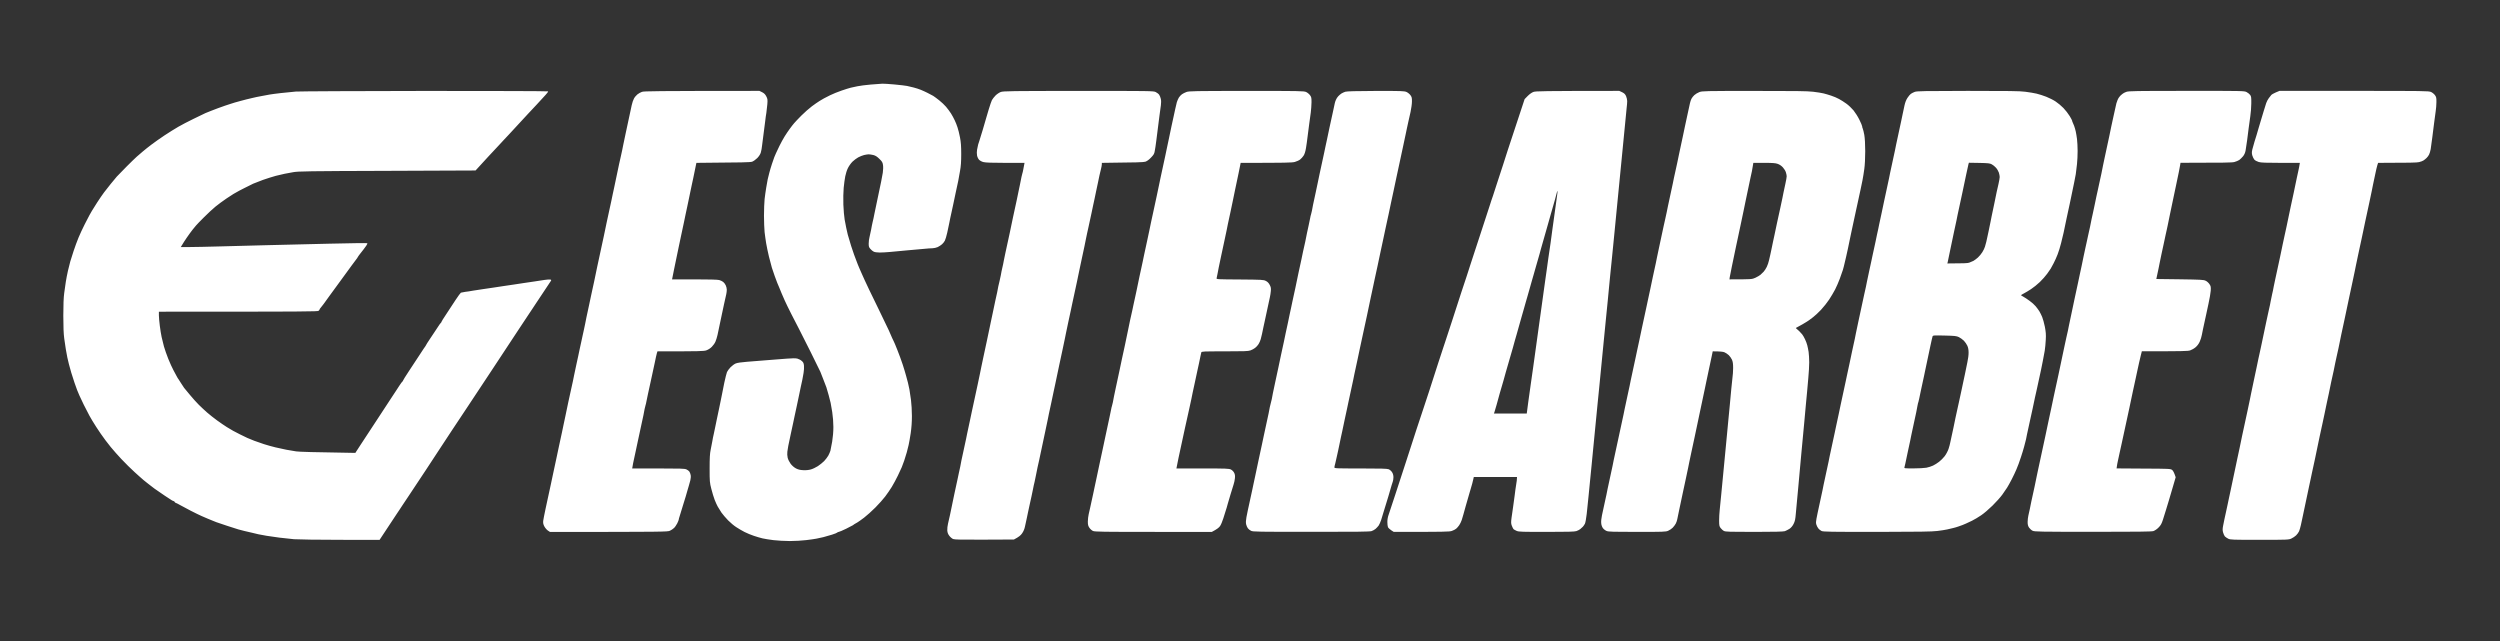 <svg width="191" height="49" viewBox="0 0 191 49" fill="none" xmlns="http://www.w3.org/2000/svg">
<rect x="0" y="0" width="191" height="49" fill="#333333" stroke="none"/>
<path fill-rule="evenodd" clip-rule="evenodd" d="M67.415 6.394C67.517 6.389 67.935 6.417 68.345 6.454C68.754 6.492 69.182 6.543 69.298 6.566C69.414 6.59 69.642 6.641 69.81 6.687C69.977 6.729 70.219 6.809 70.344 6.86C70.475 6.911 70.703 7.018 70.856 7.093C71.01 7.167 71.21 7.275 71.298 7.326C71.386 7.382 71.596 7.536 71.763 7.671C71.93 7.801 72.163 8.025 72.279 8.16C72.396 8.3 72.568 8.528 72.656 8.668C72.744 8.808 72.87 9.041 72.935 9.181C73.005 9.32 73.103 9.567 73.154 9.731C73.21 9.889 73.293 10.234 73.344 10.499C73.414 10.858 73.437 11.166 73.437 11.767C73.437 12.345 73.414 12.699 73.344 13.072C73.298 13.356 73.233 13.692 73.21 13.818C73.182 13.948 73.098 14.354 73.014 14.726C72.935 15.099 72.851 15.495 72.828 15.612C72.809 15.728 72.754 15.966 72.712 16.148C72.67 16.329 72.619 16.558 72.6 16.66C72.577 16.763 72.54 16.954 72.516 17.08C72.489 17.21 72.424 17.522 72.368 17.779C72.312 18.035 72.228 18.31 72.186 18.389C72.144 18.468 72.051 18.594 71.972 18.66C71.893 18.729 71.745 18.827 71.638 18.878C71.526 18.925 71.349 18.967 71.242 18.967C71.13 18.967 70.833 18.986 70.577 19.014C70.321 19.037 69.735 19.093 69.275 19.13C68.814 19.172 68.233 19.223 67.982 19.251C67.735 19.275 67.382 19.293 67.205 19.293C67.024 19.293 66.824 19.265 66.754 19.228C66.68 19.195 66.568 19.102 66.498 19.018C66.387 18.897 66.368 18.832 66.368 18.608C66.368 18.459 66.396 18.235 66.433 18.105C66.466 17.979 66.522 17.727 66.554 17.546C66.582 17.364 66.638 17.103 66.67 16.963C66.708 16.823 66.768 16.539 66.805 16.334C66.847 16.129 66.945 15.658 67.024 15.286C67.103 14.913 67.187 14.517 67.21 14.4C67.233 14.284 67.284 14.046 67.322 13.864C67.363 13.682 67.419 13.38 67.447 13.188C67.475 12.983 67.484 12.741 67.461 12.606C67.433 12.41 67.391 12.336 67.187 12.14C67.019 11.972 66.889 11.888 66.731 11.846C66.605 11.818 66.447 11.79 66.368 11.79C66.289 11.79 66.131 11.818 66.01 11.846C65.884 11.879 65.689 11.958 65.568 12.023C65.447 12.089 65.252 12.233 65.131 12.35C65.015 12.466 64.856 12.685 64.782 12.839C64.703 12.993 64.615 13.277 64.578 13.468C64.54 13.659 64.484 14.06 64.457 14.354C64.429 14.661 64.419 15.206 64.433 15.635C64.447 16.045 64.494 16.558 64.531 16.777C64.573 16.996 64.624 17.28 64.652 17.406C64.675 17.536 64.731 17.765 64.768 17.919C64.81 18.072 64.926 18.459 65.024 18.781C65.126 19.102 65.229 19.405 65.252 19.456C65.27 19.508 65.35 19.708 65.419 19.899C65.489 20.09 65.596 20.365 65.661 20.505C65.726 20.645 65.815 20.845 65.856 20.948C65.903 21.05 65.996 21.26 66.066 21.414C66.135 21.567 66.289 21.894 66.405 22.136C66.522 22.378 66.861 23.082 67.163 23.697C67.461 24.312 67.796 25.002 67.903 25.235C68.01 25.468 68.131 25.738 68.168 25.841C68.21 25.943 68.261 26.051 68.28 26.074C68.298 26.097 68.424 26.395 68.554 26.726C68.689 27.057 68.875 27.575 68.972 27.868C69.066 28.162 69.182 28.539 69.224 28.707C69.27 28.875 69.331 29.117 69.368 29.243C69.4 29.373 69.452 29.602 69.48 29.755C69.507 29.909 69.558 30.273 69.6 30.562C69.638 30.846 69.67 31.401 69.67 31.783C69.67 32.249 69.638 32.687 69.577 33.101C69.526 33.437 69.456 33.842 69.419 33.996C69.386 34.15 69.321 34.402 69.279 34.555C69.238 34.709 69.149 34.993 69.084 35.185C69.014 35.376 68.931 35.609 68.894 35.697C68.856 35.786 68.721 36.075 68.596 36.34C68.47 36.601 68.261 36.988 68.131 37.202C68.001 37.412 67.773 37.743 67.628 37.934C67.484 38.125 67.149 38.503 66.88 38.773C66.61 39.043 66.224 39.393 66.019 39.547C65.815 39.705 65.587 39.863 65.508 39.91C65.429 39.952 65.326 40.013 65.275 40.045C65.224 40.073 65.173 40.11 65.159 40.129C65.145 40.143 64.917 40.26 64.647 40.395C64.377 40.525 64.122 40.637 64.08 40.637C64.033 40.637 63.987 40.66 63.973 40.684C63.959 40.707 63.778 40.782 63.568 40.847C63.354 40.912 63.057 40.996 62.903 41.038C62.75 41.075 62.508 41.131 62.368 41.154C62.229 41.182 61.871 41.233 61.578 41.266C61.285 41.303 60.727 41.336 60.345 41.336C59.964 41.336 59.396 41.303 59.089 41.266C58.782 41.229 58.406 41.168 58.252 41.131C58.099 41.094 57.806 41.01 57.601 40.94C57.397 40.875 57.071 40.739 56.88 40.642C56.69 40.544 56.401 40.376 56.243 40.269C56.08 40.166 55.801 39.933 55.624 39.752C55.448 39.57 55.22 39.304 55.118 39.16C55.02 39.011 54.89 38.806 54.834 38.703C54.778 38.6 54.671 38.372 54.601 38.19C54.532 38.009 54.415 37.631 54.346 37.352C54.22 36.867 54.215 36.783 54.215 35.79C54.215 34.998 54.234 34.653 54.294 34.369C54.336 34.164 54.392 33.87 54.42 33.717C54.443 33.563 54.494 33.311 54.532 33.157C54.564 33.004 54.611 32.775 54.639 32.645C54.662 32.519 54.718 32.253 54.759 32.062C54.801 31.871 54.88 31.503 54.931 31.247C54.987 30.99 55.048 30.697 55.066 30.594C55.09 30.492 55.127 30.291 55.155 30.152C55.178 30.012 55.262 29.602 55.336 29.243C55.415 28.884 55.504 28.516 55.541 28.427C55.578 28.339 55.704 28.171 55.815 28.055C55.927 27.943 56.104 27.812 56.206 27.77C56.322 27.719 56.643 27.672 57.066 27.64C57.438 27.607 58.127 27.556 58.601 27.518C59.075 27.481 59.745 27.43 60.089 27.402C60.541 27.365 60.773 27.365 60.917 27.397C61.024 27.425 61.178 27.505 61.257 27.579C61.373 27.677 61.406 27.752 61.424 27.938C61.438 28.068 61.424 28.315 61.392 28.497C61.364 28.679 61.322 28.907 61.299 29.01C61.28 29.112 61.224 29.355 61.182 29.546C61.141 29.737 61.089 29.988 61.066 30.105C61.047 30.221 60.959 30.618 60.88 30.99C60.796 31.363 60.717 31.75 60.694 31.852C60.675 31.955 60.633 32.146 60.606 32.272C60.578 32.402 60.494 32.808 60.41 33.181C60.331 33.553 60.248 33.95 60.224 34.066C60.201 34.183 60.168 34.383 60.154 34.509C60.136 34.644 60.145 34.84 60.178 34.975C60.21 35.105 60.313 35.31 60.406 35.436C60.513 35.576 60.671 35.711 60.81 35.786C60.978 35.874 61.131 35.911 61.368 35.921C61.573 35.935 61.787 35.911 61.95 35.865C62.089 35.828 62.331 35.711 62.485 35.613C62.638 35.515 62.852 35.338 62.964 35.227C63.071 35.115 63.215 34.928 63.28 34.812C63.345 34.695 63.415 34.528 63.443 34.439C63.466 34.35 63.526 34.033 63.578 33.74C63.633 33.409 63.67 32.98 63.67 32.621C63.67 32.277 63.633 31.811 63.582 31.48C63.531 31.172 63.48 30.855 63.461 30.781C63.447 30.706 63.377 30.441 63.312 30.198C63.247 29.956 63.168 29.681 63.136 29.592C63.103 29.504 62.996 29.229 62.903 28.986C62.815 28.744 62.712 28.479 62.675 28.404C62.643 28.329 62.308 27.644 61.931 26.889C61.554 26.134 61.154 25.338 61.038 25.119C60.922 24.899 60.661 24.396 60.461 24C60.261 23.604 60.029 23.133 59.95 22.951C59.866 22.77 59.764 22.532 59.717 22.416C59.671 22.299 59.592 22.113 59.545 21.996C59.494 21.88 59.42 21.703 59.378 21.6C59.341 21.498 59.252 21.269 59.187 21.087C59.122 20.906 59.029 20.626 58.973 20.458C58.922 20.291 58.82 19.904 58.745 19.596C58.671 19.289 58.578 18.837 58.536 18.594C58.494 18.352 58.443 17.96 58.415 17.732C58.392 17.504 58.368 16.935 58.368 16.474C58.368 16.012 58.392 15.444 58.415 15.216C58.443 14.987 58.494 14.596 58.536 14.354C58.578 14.111 58.629 13.818 58.652 13.701C58.68 13.585 58.731 13.366 58.773 13.212C58.81 13.058 58.903 12.755 58.973 12.536C59.048 12.317 59.131 12.075 59.159 12C59.192 11.925 59.252 11.786 59.289 11.697C59.327 11.609 59.447 11.357 59.554 11.138C59.661 10.919 59.838 10.597 59.95 10.416C60.062 10.239 60.238 9.973 60.345 9.833C60.447 9.693 60.592 9.502 60.671 9.414C60.745 9.325 60.996 9.06 61.229 8.826C61.457 8.598 61.815 8.281 62.02 8.127C62.224 7.974 62.494 7.787 62.624 7.708C62.75 7.633 62.898 7.55 62.95 7.517C63.001 7.489 63.21 7.382 63.415 7.279C63.619 7.177 64.019 7.014 64.298 6.92C64.578 6.823 64.894 6.725 64.996 6.701C65.098 6.678 65.331 6.627 65.508 6.59C65.684 6.552 66.15 6.492 66.531 6.459C66.917 6.426 67.312 6.394 67.415 6.394ZM32.496 6.948C37.644 6.948 41.867 6.958 41.877 6.981C41.891 7 41.802 7.121 41.686 7.247C41.565 7.377 41.249 7.722 40.979 8.016C40.709 8.309 40.421 8.617 40.346 8.691C40.267 8.771 39.979 9.083 39.7 9.39C39.416 9.698 39.053 10.094 38.886 10.271C38.719 10.448 38.547 10.63 38.509 10.672C38.472 10.714 38.314 10.882 38.16 11.049C38.007 11.213 37.607 11.641 37.272 12C36.937 12.359 36.589 12.736 36.333 13.025L29.57 13.053C23.533 13.072 22.766 13.086 22.394 13.156C22.161 13.198 21.868 13.254 21.743 13.277C21.613 13.3 21.31 13.375 21.069 13.435C20.827 13.501 20.385 13.64 20.092 13.743C19.799 13.85 19.464 13.981 19.348 14.032C19.231 14.088 18.929 14.237 18.673 14.367C18.418 14.493 18.129 14.647 18.032 14.708C17.938 14.768 17.85 14.819 17.836 14.819C17.822 14.819 17.59 14.973 17.311 15.16C17.036 15.346 16.655 15.626 16.464 15.784C16.273 15.938 15.873 16.311 15.58 16.604C15.287 16.898 15.013 17.178 14.976 17.229C14.939 17.275 14.822 17.42 14.715 17.546C14.613 17.676 14.413 17.947 14.274 18.151C14.134 18.357 13.971 18.604 13.813 18.874H14.497C14.878 18.874 15.897 18.851 16.766 18.827C17.636 18.799 19.227 18.757 20.301 18.734C21.375 18.711 23.552 18.66 25.138 18.618C26.724 18.58 28.035 18.562 28.059 18.58C28.077 18.604 28.045 18.683 27.989 18.762C27.928 18.841 27.84 18.967 27.789 19.037C27.738 19.107 27.626 19.251 27.538 19.358C27.454 19.461 27.361 19.591 27.333 19.643C27.31 19.694 27.273 19.745 27.259 19.759C27.24 19.773 27.064 20.016 26.859 20.295C26.659 20.579 26.259 21.125 25.975 21.507C25.692 21.894 25.324 22.392 25.161 22.621C24.994 22.849 24.799 23.119 24.724 23.227C24.65 23.329 24.547 23.459 24.501 23.511C24.454 23.562 24.417 23.618 24.417 23.641C24.417 23.66 24.385 23.706 24.343 23.744C24.278 23.804 23.533 23.814 12.139 23.814V24.084C12.139 24.228 12.171 24.592 12.209 24.886C12.246 25.179 12.306 25.566 12.348 25.748C12.385 25.929 12.464 26.251 12.525 26.47C12.585 26.689 12.739 27.118 12.86 27.425C12.985 27.733 13.157 28.11 13.241 28.264C13.325 28.418 13.432 28.618 13.478 28.707C13.52 28.795 13.567 28.879 13.581 28.893C13.595 28.907 13.697 29.056 13.804 29.233C13.911 29.406 14.027 29.583 14.064 29.63C14.101 29.672 14.302 29.919 14.515 30.175C14.729 30.431 15.027 30.767 15.185 30.921C15.339 31.074 15.622 31.34 15.813 31.508C16.004 31.675 16.357 31.955 16.59 32.123C16.827 32.295 17.162 32.524 17.334 32.631C17.511 32.733 17.724 32.864 17.813 32.915C17.901 32.966 18.134 33.087 18.325 33.181C18.515 33.279 18.771 33.4 18.892 33.456C19.017 33.507 19.255 33.609 19.427 33.675C19.604 33.74 19.929 33.856 20.162 33.931C20.39 34.005 20.789 34.117 21.045 34.178C21.301 34.239 21.678 34.322 21.882 34.36C22.087 34.402 22.422 34.458 22.627 34.486C22.831 34.518 23.933 34.555 27.147 34.602L27.556 33.973C27.78 33.628 28.31 32.822 28.733 32.179C29.152 31.54 29.663 30.762 29.863 30.454C30.063 30.147 30.249 29.863 30.277 29.825C30.3 29.788 30.412 29.62 30.519 29.453C30.631 29.285 30.733 29.145 30.752 29.14C30.775 29.131 30.789 29.103 30.789 29.08C30.789 29.056 30.994 28.726 31.245 28.348C31.496 27.966 31.872 27.397 32.082 27.076C32.291 26.754 32.482 26.465 32.51 26.437C32.533 26.405 32.556 26.367 32.556 26.354C32.556 26.34 32.691 26.125 32.858 25.878C33.021 25.627 33.175 25.398 33.193 25.375C33.217 25.352 33.324 25.184 33.44 25.002C33.556 24.82 33.663 24.671 33.682 24.666C33.705 24.657 33.719 24.629 33.719 24.606C33.719 24.583 33.882 24.312 34.086 24.014C34.286 23.711 34.607 23.222 34.798 22.928C34.993 22.635 35.179 22.378 35.212 22.36C35.249 22.346 35.393 22.318 35.533 22.299C35.672 22.285 35.947 22.243 36.137 22.206C36.328 22.173 36.672 22.122 36.905 22.089C37.137 22.061 37.491 22.006 37.695 21.973C37.9 21.936 38.244 21.884 38.463 21.856C38.681 21.828 39.035 21.777 39.253 21.74C39.472 21.703 39.816 21.651 40.021 21.623C40.225 21.595 40.579 21.54 40.812 21.507C41.044 21.47 41.398 21.414 41.602 21.386C41.807 21.353 42.011 21.344 42.053 21.358C42.132 21.39 42.132 21.4 42.049 21.521C42.002 21.591 41.746 21.973 41.486 22.369C41.221 22.765 40.97 23.143 40.928 23.208C40.886 23.273 40.765 23.45 40.667 23.604C40.57 23.758 40.472 23.902 40.449 23.93C40.43 23.953 40.044 24.541 39.584 25.235C39.128 25.929 38.239 27.281 37.602 28.241C36.97 29.201 36.374 30.1 36.282 30.235C36.188 30.366 36.063 30.562 35.998 30.664C35.933 30.767 35.807 30.962 35.714 31.093C35.621 31.228 35.086 32.034 34.528 32.878C33.97 33.721 33.5 34.439 33.486 34.462C33.472 34.49 33.044 35.138 32.538 35.907C32.031 36.676 31.445 37.557 31.24 37.864C31.035 38.172 30.831 38.475 30.789 38.54C30.747 38.605 30.626 38.782 30.528 38.936C30.431 39.09 30.333 39.234 30.31 39.262C30.291 39.285 29.989 39.747 28.998 41.248L25.998 41.243C24.347 41.243 22.757 41.219 22.464 41.196C22.171 41.168 21.668 41.112 21.348 41.075C21.027 41.033 20.589 40.972 20.371 40.935C20.152 40.898 19.869 40.842 19.743 40.819C19.613 40.791 19.394 40.739 19.255 40.702C19.115 40.67 18.85 40.604 18.673 40.567C18.492 40.525 18.283 40.469 18.208 40.446C18.129 40.423 17.743 40.301 17.348 40.171C16.953 40.041 16.585 39.919 16.534 39.896C16.483 39.873 16.348 39.817 16.232 39.775C16.115 39.728 15.939 39.654 15.836 39.612C15.734 39.565 15.534 39.481 15.394 39.421C15.255 39.36 14.887 39.183 14.581 39.025C14.274 38.866 13.906 38.67 13.767 38.591C13.627 38.507 13.474 38.433 13.427 38.419C13.385 38.409 13.348 38.377 13.348 38.353C13.348 38.33 13.311 38.298 13.264 38.284C13.222 38.274 13.143 38.237 13.097 38.204C13.046 38.172 12.818 38.018 12.585 37.869C12.353 37.715 12.004 37.477 11.813 37.338C11.623 37.193 11.455 37.067 11.441 37.053C11.427 37.039 11.334 36.965 11.232 36.89C11.13 36.816 11.013 36.718 10.971 36.681C10.93 36.639 10.781 36.513 10.646 36.396C10.506 36.28 10.125 35.925 9.795 35.604C9.469 35.282 9.041 34.835 8.846 34.602C8.651 34.369 8.479 34.173 8.465 34.159C8.451 34.145 8.269 33.917 8.065 33.647C7.86 33.376 7.539 32.915 7.353 32.621C7.162 32.328 6.93 31.941 6.832 31.759C6.734 31.578 6.539 31.2 6.4 30.921C6.265 30.641 6.111 30.324 6.069 30.221C6.023 30.119 5.944 29.933 5.893 29.802C5.846 29.676 5.753 29.425 5.693 29.243C5.628 29.061 5.521 28.716 5.446 28.474C5.372 28.232 5.293 27.938 5.265 27.822C5.237 27.705 5.181 27.477 5.144 27.309C5.107 27.141 5.056 26.861 5.028 26.68C5 26.498 4.949 26.13 4.907 25.855C4.86 25.505 4.837 24.974 4.837 24.117C4.837 23.273 4.86 22.723 4.907 22.383C4.944 22.103 5 21.721 5.028 21.53C5.056 21.339 5.13 20.962 5.19 20.691C5.251 20.421 5.335 20.099 5.372 19.969C5.409 19.843 5.521 19.484 5.623 19.177C5.725 18.869 5.893 18.408 6 18.151C6.107 17.895 6.316 17.443 6.465 17.15C6.609 16.856 6.776 16.539 6.827 16.451C6.879 16.362 6.967 16.208 7.018 16.115C7.074 16.017 7.255 15.724 7.427 15.463C7.6 15.197 7.832 14.857 7.948 14.703C8.065 14.549 8.293 14.256 8.46 14.051C8.627 13.845 8.837 13.594 8.925 13.491C9.018 13.389 9.353 13.044 9.674 12.722C9.995 12.401 10.339 12.065 10.441 11.977C10.543 11.888 10.753 11.707 10.906 11.576C11.06 11.445 11.362 11.203 11.581 11.04C11.799 10.872 12.246 10.56 12.581 10.336C12.911 10.117 13.385 9.824 13.627 9.684C13.869 9.544 14.395 9.269 14.79 9.078C15.185 8.882 15.594 8.687 15.697 8.64C15.799 8.598 15.985 8.519 16.115 8.472C16.241 8.421 16.483 8.328 16.65 8.267C16.818 8.202 17.055 8.118 17.185 8.076C17.311 8.039 17.492 7.978 17.58 7.946C17.669 7.913 17.836 7.862 17.952 7.829C18.069 7.797 18.255 7.745 18.371 7.713C18.487 7.68 18.683 7.629 18.813 7.596C18.938 7.568 19.162 7.517 19.301 7.48C19.441 7.442 19.743 7.382 19.976 7.34C20.203 7.298 20.487 7.247 20.603 7.223C20.72 7.205 21.096 7.149 21.441 7.112C21.785 7.07 22.31 7.018 22.603 6.995C22.896 6.976 27.352 6.953 32.496 6.948ZM174.152 6.944H179.849C185.226 6.944 185.556 6.948 185.733 7.028C185.835 7.074 185.97 7.186 186.035 7.275C186.133 7.414 186.147 7.48 186.142 7.806C186.142 8.011 186.114 8.328 186.086 8.505C186.058 8.687 186.007 9.073 185.97 9.367C185.933 9.661 185.868 10.178 185.826 10.509C185.784 10.844 185.733 11.241 185.705 11.394C185.677 11.548 185.621 11.739 185.579 11.814C185.542 11.893 185.454 12.005 185.389 12.07C185.324 12.135 185.217 12.219 185.151 12.261C185.086 12.303 184.938 12.359 184.812 12.387C184.668 12.424 184.091 12.443 181.687 12.443L181.631 12.615C181.598 12.713 181.519 13.053 181.454 13.375C181.384 13.696 181.315 14.041 181.291 14.144C181.268 14.246 181.231 14.437 181.208 14.563C181.18 14.694 181.096 15.099 181.017 15.472C180.933 15.845 180.849 16.241 180.826 16.357C180.803 16.474 180.752 16.712 180.71 16.893C180.668 17.075 180.617 17.313 180.598 17.429C180.575 17.546 180.501 17.891 180.436 18.198C180.37 18.506 180.249 19.06 180.17 19.433C180.091 19.806 180.008 20.193 179.989 20.295C179.966 20.398 179.929 20.589 179.905 20.715C179.877 20.845 179.803 21.199 179.738 21.507C179.673 21.814 179.552 22.369 179.473 22.742C179.394 23.115 179.315 23.502 179.291 23.604C179.273 23.706 179.198 24.051 179.129 24.373C179.059 24.695 178.943 25.249 178.863 25.608C178.789 25.967 178.696 26.419 178.659 26.61C178.622 26.801 178.561 27.076 178.524 27.216C178.491 27.355 178.436 27.598 178.408 27.752C178.38 27.905 178.329 28.166 178.291 28.334C178.254 28.502 178.171 28.879 178.105 29.173C178.04 29.466 177.957 29.877 177.919 30.082C177.878 30.287 177.826 30.529 177.803 30.618C177.785 30.706 177.743 30.888 177.719 31.014C177.691 31.144 177.636 31.415 177.594 31.619C177.552 31.825 177.487 32.127 177.45 32.295C177.412 32.463 177.357 32.705 177.333 32.831C177.305 32.962 177.254 33.19 177.222 33.344C177.185 33.498 177.133 33.749 177.105 33.903C177.073 34.057 177.022 34.308 176.989 34.462C176.952 34.616 176.901 34.868 176.873 35.022C176.84 35.175 176.789 35.418 176.757 35.557C176.719 35.697 176.668 35.94 176.64 36.093C176.612 36.247 176.571 36.447 176.547 36.536C176.524 36.625 176.464 36.909 176.412 37.165C176.361 37.422 176.254 37.934 176.171 38.307C176.092 38.68 176.013 39.066 175.989 39.169C175.971 39.272 175.929 39.463 175.901 39.588C175.878 39.719 175.822 39.957 175.785 40.124C175.747 40.292 175.687 40.502 175.65 40.59C175.608 40.679 175.51 40.819 175.422 40.903C175.338 40.982 175.175 41.094 175.059 41.145C174.859 41.238 174.761 41.243 172.627 41.243C170.543 41.243 170.399 41.238 170.231 41.154C170.138 41.108 170.027 41.028 169.98 40.982C169.938 40.931 169.878 40.8 169.845 40.684C169.799 40.516 169.799 40.413 169.845 40.171C169.873 40.003 169.92 39.784 169.943 39.682C169.966 39.579 170.013 39.36 170.05 39.192C170.092 39.025 170.143 38.764 170.176 38.61C170.204 38.456 170.245 38.256 170.269 38.167C170.292 38.078 170.352 37.794 170.404 37.538C170.455 37.282 170.562 36.769 170.645 36.396C170.724 36.023 170.804 35.637 170.827 35.534C170.845 35.431 170.887 35.245 170.915 35.115C170.943 34.989 171.027 34.579 171.11 34.206C171.19 33.833 171.273 33.437 171.292 33.321C171.315 33.204 171.366 32.966 171.408 32.785C171.445 32.603 171.501 32.365 171.524 32.249C171.548 32.132 171.631 31.736 171.715 31.363C171.794 30.99 171.878 30.604 171.896 30.501C171.92 30.398 171.957 30.212 171.98 30.082C172.008 29.956 172.092 29.546 172.171 29.173C172.255 28.8 172.362 28.288 172.413 28.031C172.464 27.775 172.524 27.491 172.543 27.402C172.566 27.314 172.608 27.136 172.631 27.006C172.659 26.88 172.71 26.628 172.752 26.447C172.789 26.265 172.878 25.86 172.943 25.538C173.008 25.216 173.096 24.811 173.134 24.629C173.175 24.448 173.227 24.201 173.255 24.07C173.278 23.944 173.329 23.721 173.362 23.581C173.399 23.441 173.45 23.189 173.478 23.021C173.51 22.854 173.561 22.602 173.594 22.462C173.631 22.322 173.682 22.071 173.71 21.903C173.743 21.735 173.794 21.484 173.827 21.344C173.859 21.204 173.915 20.962 173.943 20.808C173.975 20.654 174.027 20.412 174.059 20.272C174.096 20.132 174.148 19.89 174.175 19.736C174.203 19.582 174.254 19.331 174.292 19.177C174.324 19.023 174.38 18.771 174.408 18.618C174.441 18.464 174.492 18.212 174.529 18.058C174.561 17.905 174.636 17.569 174.692 17.313C174.747 17.056 174.799 16.795 174.813 16.73C174.822 16.665 174.859 16.488 174.896 16.334C174.929 16.18 174.985 15.929 175.013 15.775C175.04 15.621 175.096 15.379 175.129 15.239C175.161 15.099 175.217 14.857 175.245 14.703C175.273 14.549 175.329 14.298 175.361 14.144C175.399 13.99 175.45 13.738 175.478 13.585C175.51 13.431 175.561 13.188 175.594 13.049C175.626 12.909 175.668 12.713 175.71 12.443H174.254C173.12 12.443 172.752 12.429 172.571 12.378C172.441 12.34 172.292 12.261 172.236 12.2C172.185 12.14 172.11 12 172.078 11.884C172.031 11.716 172.031 11.623 172.078 11.418C172.11 11.278 172.185 11.017 172.241 10.835C172.301 10.658 172.376 10.416 172.408 10.299C172.441 10.183 172.492 9.996 172.529 9.88C172.562 9.763 172.645 9.493 172.71 9.274C172.775 9.055 172.882 8.701 172.948 8.482C173.013 8.263 173.101 7.992 173.138 7.876C173.18 7.759 173.264 7.592 173.334 7.503C173.399 7.414 173.482 7.303 173.524 7.261C173.561 7.214 173.72 7.126 173.873 7.06L174.152 6.944ZM58.02 6.944L58.229 7.046C58.383 7.126 58.466 7.209 58.545 7.363C58.643 7.554 58.652 7.61 58.624 7.969C58.606 8.188 58.573 8.482 58.55 8.621C58.522 8.761 58.485 9.046 58.462 9.251C58.438 9.456 58.387 9.866 58.345 10.159C58.303 10.453 58.252 10.863 58.229 11.068C58.21 11.273 58.164 11.534 58.127 11.651C58.09 11.781 57.987 11.94 57.857 12.075C57.741 12.191 57.564 12.317 57.462 12.354C57.317 12.401 56.801 12.419 53.206 12.443L53.178 12.569C53.164 12.643 53.132 12.792 53.108 12.909C53.081 13.025 53.02 13.328 52.969 13.585C52.918 13.841 52.857 14.125 52.834 14.214C52.811 14.302 52.769 14.503 52.741 14.656C52.708 14.81 52.657 15.062 52.625 15.216C52.587 15.369 52.536 15.621 52.508 15.775C52.476 15.929 52.425 16.18 52.388 16.334C52.355 16.488 52.29 16.782 52.253 16.986C52.211 17.192 52.113 17.653 52.034 18.012C51.96 18.371 51.881 18.748 51.857 18.851C51.839 18.953 51.788 19.205 51.741 19.41C51.699 19.615 51.648 19.866 51.625 19.969C51.606 20.072 51.546 20.356 51.495 20.598C51.443 20.84 51.388 21.111 51.346 21.344H53.053C54.169 21.344 54.829 21.362 54.95 21.395C55.053 21.423 55.187 21.488 55.252 21.54C55.318 21.591 55.406 21.707 55.448 21.8C55.494 21.898 55.527 22.047 55.527 22.136C55.527 22.225 55.508 22.383 55.485 22.485C55.457 22.588 55.383 22.924 55.318 23.231C55.252 23.539 55.183 23.874 55.159 23.977C55.141 24.079 55.071 24.415 55.001 24.722C54.936 25.03 54.852 25.417 54.82 25.585C54.783 25.752 54.713 25.981 54.662 26.097C54.615 26.214 54.49 26.391 54.387 26.493C54.28 26.605 54.113 26.712 53.973 26.764C53.769 26.834 53.536 26.843 50.23 26.843L50.183 26.992C50.16 27.076 50.085 27.397 50.025 27.705C49.96 28.012 49.871 28.409 49.834 28.59C49.792 28.767 49.718 29.117 49.667 29.359C49.616 29.602 49.546 29.937 49.504 30.105C49.467 30.273 49.416 30.524 49.388 30.664C49.364 30.804 49.332 30.93 49.323 30.944C49.313 30.958 49.281 31.093 49.248 31.247C49.22 31.401 49.178 31.61 49.16 31.713C49.141 31.815 49.057 32.202 48.974 32.575C48.895 32.948 48.778 33.493 48.713 33.786C48.653 34.08 48.578 34.416 48.555 34.532C48.532 34.649 48.476 34.886 48.439 35.068C48.397 35.245 48.35 35.483 48.299 35.79H50.285C51.95 35.79 52.304 35.8 52.439 35.86C52.527 35.898 52.634 35.977 52.671 36.033C52.708 36.093 52.755 36.215 52.769 36.303C52.788 36.392 52.773 36.569 52.741 36.699C52.708 36.825 52.657 37.016 52.625 37.118C52.592 37.221 52.541 37.398 52.508 37.515C52.476 37.631 52.425 37.818 52.388 37.934C52.355 38.051 52.276 38.302 52.215 38.493C52.155 38.684 52.076 38.936 52.043 39.053C52.015 39.169 51.96 39.346 51.922 39.449C51.885 39.551 51.857 39.663 51.857 39.691C51.857 39.724 51.806 39.854 51.741 39.985C51.676 40.11 51.569 40.273 51.495 40.339C51.425 40.409 51.285 40.502 51.183 40.548C51.006 40.632 50.769 40.637 42.021 40.642L41.858 40.535C41.77 40.474 41.649 40.334 41.588 40.218C41.504 40.059 41.486 39.957 41.5 39.798C41.514 39.682 41.593 39.285 41.672 38.913C41.756 38.54 41.839 38.153 41.858 38.051C41.877 37.948 41.928 37.706 41.974 37.515C42.021 37.324 42.072 37.081 42.09 36.979C42.109 36.876 42.184 36.531 42.253 36.21C42.323 35.888 42.439 35.334 42.518 34.975C42.593 34.616 42.676 34.229 42.7 34.113C42.718 33.996 42.774 33.754 42.816 33.577C42.858 33.395 42.909 33.157 42.932 33.041C42.951 32.924 43.002 32.682 43.044 32.505C43.086 32.323 43.156 31.978 43.207 31.736C43.258 31.494 43.346 31.051 43.411 30.757C43.476 30.464 43.574 30.021 43.625 29.779C43.676 29.536 43.746 29.229 43.774 29.103C43.797 28.973 43.839 28.786 43.858 28.684C43.881 28.581 43.951 28.236 44.021 27.915C44.086 27.593 44.16 27.258 44.183 27.169C44.207 27.081 44.248 26.88 44.276 26.726C44.304 26.573 44.36 26.33 44.393 26.19C44.425 26.051 44.481 25.808 44.509 25.654C44.537 25.501 44.583 25.291 44.611 25.188C44.635 25.086 44.676 24.895 44.7 24.769C44.723 24.639 44.769 24.387 44.811 24.21C44.848 24.028 44.937 23.632 45.002 23.324C45.067 23.017 45.141 22.672 45.165 22.555C45.183 22.439 45.239 22.197 45.281 22.02C45.323 21.838 45.374 21.609 45.393 21.507C45.411 21.404 45.467 21.153 45.509 20.948C45.555 20.743 45.606 20.491 45.625 20.388C45.648 20.286 45.727 19.899 45.811 19.526C45.89 19.154 45.979 18.757 46.002 18.641C46.02 18.524 46.076 18.282 46.118 18.105C46.16 17.923 46.211 17.686 46.23 17.569C46.253 17.453 46.304 17.201 46.346 17.01C46.388 16.819 46.444 16.567 46.467 16.451C46.486 16.334 46.541 16.092 46.583 15.915C46.625 15.733 46.676 15.495 46.7 15.379C46.718 15.262 46.769 15.02 46.811 14.843C46.853 14.661 46.904 14.423 46.927 14.307C46.951 14.19 47.034 13.794 47.113 13.421C47.193 13.049 47.276 12.652 47.299 12.536C47.323 12.419 47.379 12.177 47.42 12C47.462 11.818 47.513 11.59 47.532 11.488C47.555 11.385 47.592 11.194 47.616 11.068C47.644 10.938 47.727 10.541 47.802 10.183C47.881 9.824 47.997 9.269 48.067 8.948C48.137 8.626 48.225 8.216 48.262 8.039C48.299 7.857 48.378 7.629 48.434 7.531C48.485 7.428 48.606 7.289 48.695 7.214C48.783 7.144 48.941 7.051 49.044 7.018C49.197 6.962 49.964 6.948 58.02 6.944ZM82.39 6.948C87.925 6.944 88.116 6.948 88.297 7.032C88.399 7.084 88.52 7.177 88.562 7.242C88.609 7.307 88.664 7.452 88.688 7.559C88.716 7.675 88.716 7.876 88.692 8.039C88.669 8.193 88.618 8.561 88.581 8.854C88.543 9.148 88.488 9.577 88.46 9.81C88.432 10.038 88.376 10.472 88.339 10.765C88.302 11.059 88.25 11.413 88.222 11.543C88.19 11.748 88.139 11.832 87.934 12.042C87.785 12.2 87.623 12.317 87.506 12.354C87.371 12.396 86.869 12.419 84.181 12.443V12.545C84.181 12.606 84.153 12.769 84.116 12.909C84.079 13.049 84.027 13.268 83.999 13.398C83.976 13.524 83.921 13.766 83.888 13.934C83.851 14.102 83.786 14.405 83.744 14.61C83.697 14.815 83.641 15.085 83.618 15.216C83.59 15.341 83.539 15.575 83.507 15.728C83.474 15.882 83.418 16.134 83.39 16.288C83.358 16.441 83.306 16.684 83.274 16.823C83.237 16.963 83.186 17.206 83.158 17.359C83.13 17.513 83.083 17.723 83.055 17.825C83.032 17.928 82.99 18.114 82.967 18.245C82.944 18.371 82.897 18.622 82.855 18.804C82.818 18.981 82.73 19.382 82.665 19.689C82.6 19.997 82.525 20.342 82.502 20.458C82.483 20.575 82.432 20.812 82.39 20.994C82.349 21.171 82.297 21.414 82.279 21.53C82.255 21.647 82.172 22.043 82.088 22.416C82.004 22.788 81.921 23.175 81.902 23.278C81.883 23.38 81.841 23.567 81.814 23.697C81.786 23.823 81.702 24.233 81.618 24.606C81.539 24.979 81.456 25.366 81.437 25.468C81.414 25.571 81.376 25.757 81.353 25.887C81.325 26.013 81.251 26.372 81.186 26.68C81.121 26.987 81 27.542 80.921 27.915C80.842 28.288 80.758 28.684 80.735 28.8C80.716 28.917 80.665 29.154 80.623 29.336C80.581 29.513 80.53 29.755 80.507 29.872C80.484 29.988 80.4 30.385 80.321 30.757C80.237 31.13 80.153 31.517 80.135 31.619C80.111 31.722 80.074 31.908 80.051 32.039C80.023 32.165 79.939 32.575 79.86 32.948C79.776 33.321 79.67 33.833 79.618 34.089C79.567 34.346 79.507 34.63 79.484 34.718C79.46 34.807 79.418 35.008 79.391 35.161C79.358 35.315 79.307 35.557 79.27 35.697C79.237 35.837 79.186 36.089 79.158 36.256C79.125 36.424 79.074 36.676 79.042 36.816C79.004 36.955 78.953 37.198 78.925 37.352C78.897 37.505 78.842 37.757 78.809 37.911C78.777 38.065 78.712 38.349 78.67 38.54C78.628 38.731 78.572 38.992 78.544 39.122C78.521 39.248 78.47 39.481 78.437 39.635C78.4 39.789 78.344 40.05 78.311 40.213C78.274 40.409 78.195 40.595 78.088 40.749C77.981 40.903 77.846 41.019 77.465 41.219L75.219 41.229C73.451 41.238 72.94 41.229 72.819 41.182C72.74 41.15 72.605 41.038 72.531 40.94C72.428 40.805 72.386 40.698 72.372 40.525C72.363 40.395 72.391 40.162 72.428 40.008C72.465 39.854 72.535 39.56 72.577 39.355C72.619 39.15 72.675 38.875 72.703 38.75C72.726 38.619 72.777 38.391 72.809 38.237C72.847 38.083 72.898 37.831 72.926 37.678C72.958 37.524 73.01 37.282 73.042 37.142C73.079 37.002 73.13 36.76 73.158 36.606C73.186 36.452 73.228 36.252 73.251 36.163C73.275 36.075 73.326 35.842 73.363 35.651C73.4 35.459 73.437 35.25 73.451 35.185C73.465 35.119 73.544 34.765 73.623 34.392C73.707 34.02 73.791 33.633 73.809 33.53C73.833 33.428 73.87 33.237 73.893 33.111C73.921 32.98 74.005 32.575 74.088 32.202C74.172 31.829 74.256 31.433 74.275 31.317C74.298 31.2 74.349 30.958 74.391 30.781C74.428 30.599 74.484 30.361 74.507 30.245C74.53 30.128 74.614 29.732 74.698 29.359C74.777 28.986 74.861 28.6 74.879 28.497C74.902 28.395 74.94 28.204 74.963 28.078C74.991 27.947 75.065 27.593 75.13 27.285C75.195 26.978 75.316 26.423 75.395 26.051C75.475 25.678 75.558 25.282 75.581 25.165C75.6 25.049 75.651 24.806 75.693 24.629C75.735 24.448 75.805 24.103 75.856 23.86C75.907 23.618 75.991 23.217 76.042 22.975C76.098 22.733 76.158 22.439 76.186 22.322C76.209 22.206 76.246 22.006 76.27 21.88C76.298 21.749 76.335 21.581 76.358 21.507C76.381 21.428 76.428 21.218 76.46 21.041C76.488 20.859 76.544 20.598 76.577 20.458C76.614 20.319 76.665 20.067 76.693 19.899C76.725 19.731 76.777 19.48 76.809 19.34C76.842 19.2 76.898 18.958 76.925 18.804C76.958 18.65 77.009 18.408 77.042 18.268C77.079 18.128 77.13 17.886 77.158 17.732C77.186 17.578 77.237 17.327 77.274 17.173C77.307 17.019 77.363 16.767 77.391 16.614C77.423 16.46 77.474 16.208 77.512 16.055C77.544 15.901 77.618 15.565 77.674 15.309C77.73 15.053 77.791 14.759 77.809 14.656C77.832 14.554 77.879 14.312 77.921 14.12C77.963 13.929 78.019 13.655 78.042 13.515C78.07 13.375 78.102 13.249 78.112 13.235C78.121 13.221 78.153 13.095 78.177 12.955C78.2 12.816 78.232 12.643 78.274 12.443H76.809C75.781 12.443 75.279 12.424 75.13 12.382C75.014 12.354 74.87 12.275 74.805 12.21C74.74 12.145 74.67 12 74.647 11.884C74.623 11.758 74.623 11.576 74.647 11.441C74.67 11.31 74.707 11.133 74.73 11.045C74.758 10.956 74.8 10.816 74.828 10.742C74.856 10.663 74.977 10.276 75.093 9.88C75.209 9.484 75.321 9.092 75.344 9.018C75.363 8.938 75.456 8.635 75.544 8.342C75.633 8.048 75.74 7.736 75.781 7.652C75.823 7.573 75.944 7.414 76.051 7.303C76.163 7.191 76.344 7.07 76.46 7.028C76.647 6.958 77.256 6.948 82.39 6.948ZM95.227 6.948C99.329 6.944 99.608 6.953 99.785 7.028C99.887 7.074 100.022 7.186 100.087 7.275C100.189 7.414 100.203 7.475 100.199 7.829C100.194 8.048 100.171 8.393 100.143 8.598C100.11 8.803 100.059 9.199 100.022 9.484C99.98 9.763 99.929 10.206 99.896 10.462C99.868 10.719 99.812 11.105 99.775 11.324C99.734 11.571 99.668 11.786 99.594 11.893C99.534 11.991 99.412 12.121 99.329 12.187C99.25 12.252 99.064 12.331 98.924 12.373C98.715 12.429 98.31 12.443 94.785 12.443L94.766 12.545C94.757 12.606 94.697 12.914 94.627 13.235C94.562 13.557 94.441 14.12 94.362 14.493C94.283 14.866 94.199 15.262 94.18 15.379C94.157 15.495 94.073 15.891 93.994 16.264C93.91 16.637 93.827 17.024 93.808 17.126C93.785 17.229 93.748 17.415 93.725 17.546C93.697 17.672 93.622 18.03 93.557 18.338C93.492 18.645 93.371 19.2 93.292 19.573C93.213 19.946 93.129 20.332 93.111 20.435C93.092 20.538 93.05 20.747 93.022 20.901C92.994 21.055 92.962 21.218 92.948 21.26C92.925 21.339 93.036 21.344 94.724 21.353C96.441 21.367 96.538 21.372 96.715 21.465C96.841 21.526 96.934 21.628 97.008 21.768C97.096 21.936 97.11 22.02 97.092 22.229C97.078 22.369 97.05 22.579 97.022 22.695C96.999 22.812 96.915 23.208 96.831 23.581C96.752 23.953 96.664 24.35 96.641 24.466C96.622 24.583 96.566 24.82 96.524 25.002C96.483 25.179 96.436 25.412 96.417 25.515C96.394 25.617 96.352 25.794 96.32 25.911C96.287 26.027 96.213 26.2 96.152 26.293C96.092 26.391 95.971 26.521 95.887 26.582C95.808 26.647 95.645 26.731 95.529 26.773C95.352 26.834 95.045 26.843 93.562 26.843C91.934 26.843 91.808 26.848 91.78 26.922C91.766 26.969 91.739 27.099 91.715 27.216C91.697 27.332 91.646 27.57 91.604 27.752C91.562 27.929 91.506 28.171 91.487 28.288C91.464 28.404 91.376 28.8 91.297 29.173C91.213 29.546 91.134 29.933 91.111 30.035C91.092 30.138 91.05 30.324 91.027 30.454C90.999 30.58 90.92 30.939 90.855 31.247C90.785 31.554 90.706 31.932 90.669 32.086C90.636 32.239 90.571 32.524 90.529 32.715C90.483 32.906 90.432 33.148 90.413 33.251C90.39 33.353 90.311 33.74 90.227 34.113C90.148 34.486 90.06 34.882 90.036 34.998C90.018 35.115 89.971 35.338 89.878 35.79H91.878C93.687 35.79 93.892 35.8 94.041 35.87C94.134 35.916 94.241 36.023 94.287 36.117C94.352 36.238 94.366 36.345 94.348 36.536C94.334 36.676 94.292 36.886 94.25 37.002C94.213 37.118 94.106 37.463 94.013 37.771C93.924 38.078 93.827 38.4 93.804 38.479C93.78 38.563 93.743 38.703 93.72 38.782C93.697 38.866 93.655 38.997 93.627 39.076C93.599 39.15 93.525 39.393 93.459 39.612C93.39 39.831 93.283 40.092 93.213 40.19C93.134 40.306 92.99 40.427 92.576 40.642L88.12 40.637C84.269 40.637 83.646 40.628 83.507 40.567C83.418 40.53 83.293 40.418 83.228 40.32C83.135 40.18 83.111 40.092 83.111 39.845C83.111 39.677 83.144 39.425 83.176 39.285C83.213 39.146 83.269 38.903 83.297 38.75C83.33 38.596 83.381 38.353 83.413 38.214C83.451 38.074 83.502 37.831 83.53 37.678C83.558 37.524 83.6 37.324 83.623 37.235C83.646 37.147 83.707 36.862 83.758 36.606C83.809 36.35 83.916 35.837 83.999 35.464C84.079 35.091 84.195 34.546 84.26 34.252C84.325 33.959 84.39 33.633 84.413 33.53C84.432 33.428 84.502 33.092 84.572 32.785C84.637 32.477 84.725 32.076 84.762 31.899C84.804 31.717 84.855 31.456 84.883 31.317C84.906 31.177 84.939 31.051 84.948 31.037C84.958 31.023 84.99 30.888 85.023 30.734C85.051 30.58 85.093 30.371 85.111 30.268C85.134 30.166 85.204 29.83 85.269 29.522C85.334 29.215 85.455 28.66 85.534 28.288C85.613 27.915 85.697 27.518 85.72 27.402C85.739 27.285 85.795 27.043 85.837 26.866C85.879 26.684 85.93 26.447 85.953 26.33C85.972 26.214 86.023 25.971 86.064 25.794C86.106 25.613 86.157 25.375 86.176 25.258C86.199 25.142 86.274 24.788 86.339 24.466C86.409 24.145 86.483 23.809 86.506 23.721C86.53 23.632 86.572 23.431 86.599 23.278C86.627 23.124 86.683 22.882 86.716 22.742C86.748 22.602 86.804 22.36 86.832 22.206C86.865 22.052 86.916 21.8 86.948 21.647C86.985 21.493 87.037 21.241 87.064 21.087C87.097 20.934 87.148 20.691 87.181 20.552C87.218 20.412 87.269 20.169 87.297 20.016C87.325 19.862 87.381 19.61 87.413 19.456C87.451 19.303 87.502 19.06 87.529 18.921C87.557 18.781 87.613 18.529 87.65 18.361C87.688 18.194 87.762 17.849 87.813 17.592C87.869 17.336 87.93 17.042 87.948 16.94C87.971 16.837 88.018 16.604 88.06 16.427C88.102 16.245 88.157 16.008 88.176 15.891C88.199 15.775 88.283 15.379 88.367 15.006C88.45 14.633 88.534 14.237 88.553 14.12C88.576 14.004 88.627 13.752 88.669 13.561C88.711 13.37 88.767 13.118 88.79 13.002C88.808 12.886 88.864 12.643 88.906 12.466C88.948 12.284 88.999 12.047 89.022 11.93C89.041 11.814 89.092 11.571 89.134 11.394C89.176 11.213 89.246 10.868 89.297 10.625C89.348 10.383 89.436 9.94 89.501 9.647C89.562 9.353 89.636 9.018 89.664 8.901C89.688 8.785 89.743 8.533 89.785 8.342C89.827 8.151 89.883 7.908 89.911 7.806C89.943 7.703 90.013 7.545 90.064 7.456C90.12 7.368 90.227 7.251 90.302 7.2C90.376 7.149 90.529 7.07 90.646 7.028C90.836 6.958 91.26 6.948 95.227 6.948ZM105.11 6.948C107.091 6.944 107.286 6.953 107.459 7.028C107.561 7.074 107.696 7.186 107.761 7.275C107.859 7.41 107.877 7.484 107.872 7.759C107.872 7.936 107.821 8.295 107.766 8.552C107.705 8.808 107.631 9.153 107.593 9.32C107.556 9.488 107.5 9.726 107.477 9.856C107.449 9.982 107.407 10.173 107.389 10.276C107.366 10.378 107.296 10.714 107.231 11.021C107.166 11.329 107.045 11.884 106.966 12.256C106.891 12.629 106.77 13.175 106.705 13.468C106.645 13.762 106.575 14.088 106.552 14.19C106.533 14.293 106.491 14.479 106.463 14.61C106.435 14.736 106.352 15.146 106.268 15.518C106.189 15.891 106.11 16.278 106.087 16.381C106.068 16.483 106.017 16.726 105.97 16.917C105.924 17.108 105.873 17.35 105.854 17.453C105.831 17.555 105.761 17.891 105.696 18.198C105.631 18.506 105.51 19.06 105.431 19.433C105.352 19.806 105.268 20.202 105.245 20.319C105.226 20.435 105.17 20.673 105.128 20.855C105.087 21.032 105.035 21.265 105.017 21.367C104.998 21.47 104.956 21.656 104.928 21.787C104.901 21.912 104.817 22.322 104.733 22.695C104.654 23.068 104.57 23.464 104.547 23.581C104.528 23.697 104.477 23.935 104.435 24.117C104.394 24.294 104.342 24.536 104.319 24.652C104.296 24.769 104.245 25.007 104.203 25.188C104.166 25.366 104.11 25.608 104.087 25.724C104.063 25.841 103.98 26.237 103.896 26.61C103.817 26.983 103.733 27.379 103.71 27.495C103.691 27.612 103.636 27.849 103.594 28.031C103.552 28.208 103.501 28.46 103.473 28.59C103.449 28.716 103.412 28.907 103.389 29.01C103.37 29.112 103.287 29.499 103.203 29.872C103.119 30.245 103.04 30.631 103.017 30.734C102.998 30.837 102.957 31.023 102.929 31.154C102.905 31.279 102.817 31.689 102.733 32.062C102.654 32.435 102.57 32.822 102.552 32.924C102.533 33.027 102.482 33.255 102.44 33.437C102.398 33.614 102.347 33.866 102.324 33.996C102.301 34.122 102.259 34.313 102.236 34.416C102.208 34.518 102.161 34.728 102.133 34.882C102.105 35.035 102.05 35.264 102.017 35.394C101.98 35.52 101.947 35.665 101.947 35.706C101.947 35.786 102.073 35.79 103.947 35.79C105.491 35.79 105.98 35.804 106.096 35.851C106.18 35.884 106.296 35.986 106.352 36.075C106.42 36.18 106.456 36.306 106.459 36.452C106.459 36.578 106.435 36.732 106.407 36.802C106.38 36.876 106.338 36.993 106.319 37.072C106.296 37.147 106.184 37.538 106.068 37.934C105.947 38.33 105.821 38.74 105.789 38.843C105.756 38.945 105.701 39.122 105.668 39.239C105.635 39.355 105.566 39.575 105.519 39.728C105.468 39.882 105.384 40.068 105.333 40.148C105.277 40.222 105.17 40.339 105.096 40.404C105.017 40.469 104.882 40.548 104.789 40.576C104.659 40.623 103.584 40.637 100.18 40.632C96.092 40.632 95.724 40.628 95.58 40.553C95.492 40.511 95.38 40.423 95.334 40.357C95.287 40.292 95.227 40.157 95.204 40.054C95.176 39.929 95.185 39.752 95.227 39.519C95.259 39.328 95.311 39.085 95.334 38.983C95.362 38.88 95.408 38.67 95.436 38.517C95.469 38.363 95.52 38.12 95.552 37.981C95.59 37.841 95.641 37.599 95.669 37.445C95.697 37.291 95.738 37.091 95.762 37.002C95.785 36.913 95.845 36.629 95.897 36.373C95.948 36.117 96.055 35.604 96.138 35.231C96.217 34.858 96.334 34.313 96.399 34.02C96.464 33.726 96.534 33.4 96.552 33.297C96.576 33.195 96.655 32.808 96.738 32.435C96.822 32.062 96.906 31.675 96.924 31.573C96.943 31.47 96.985 31.261 97.013 31.107C97.045 30.953 97.078 30.818 97.087 30.804C97.096 30.79 97.129 30.655 97.162 30.501C97.189 30.347 97.231 30.138 97.25 30.035C97.273 29.933 97.343 29.597 97.408 29.289C97.473 28.982 97.594 28.427 97.673 28.055C97.752 27.682 97.836 27.285 97.859 27.169C97.878 27.052 97.934 26.81 97.975 26.633C98.017 26.451 98.064 26.223 98.087 26.12C98.106 26.018 98.166 25.724 98.222 25.468C98.273 25.212 98.352 24.867 98.389 24.699C98.427 24.531 98.492 24.228 98.529 24.023C98.571 23.818 98.622 23.576 98.645 23.488C98.668 23.399 98.71 23.198 98.738 23.045C98.766 22.891 98.822 22.649 98.854 22.509C98.887 22.369 98.943 22.127 98.971 21.973C99.003 21.819 99.054 21.567 99.087 21.414C99.124 21.26 99.175 21.008 99.203 20.855C99.236 20.701 99.287 20.458 99.32 20.319C99.357 20.179 99.408 19.936 99.436 19.783C99.464 19.629 99.519 19.377 99.552 19.223C99.589 19.07 99.664 18.734 99.719 18.478C99.771 18.221 99.836 17.919 99.854 17.802C99.878 17.686 99.929 17.443 99.971 17.266C100.008 17.084 100.064 16.823 100.092 16.684C100.115 16.544 100.147 16.418 100.157 16.404C100.166 16.39 100.199 16.255 100.231 16.101C100.259 15.947 100.301 15.738 100.319 15.635C100.338 15.533 100.422 15.146 100.505 14.773C100.585 14.4 100.673 14.004 100.692 13.887C100.715 13.771 100.766 13.519 100.808 13.328C100.85 13.137 100.905 12.886 100.929 12.769C100.947 12.652 101.003 12.41 101.045 12.233C101.087 12.051 101.138 11.814 101.161 11.697C101.18 11.581 101.231 11.338 101.273 11.161C101.315 10.979 101.366 10.742 101.389 10.625C101.412 10.509 101.496 10.113 101.575 9.74C101.654 9.367 101.775 8.822 101.84 8.528C101.901 8.235 101.966 7.941 101.98 7.876C101.994 7.811 102.031 7.694 102.068 7.62C102.101 7.54 102.175 7.424 102.236 7.359C102.296 7.293 102.403 7.2 102.477 7.149C102.552 7.102 102.691 7.037 102.78 7.009C102.896 6.972 103.622 6.953 105.11 6.948ZM123.713 6.944L123.932 7.046C124.099 7.13 124.165 7.195 124.234 7.349C124.281 7.461 124.318 7.629 124.318 7.722C124.318 7.82 124.299 8.076 124.271 8.295C124.248 8.514 124.206 8.943 124.178 9.251C124.151 9.558 124.099 10.094 124.062 10.439C124.025 10.784 123.974 11.32 123.946 11.627C123.918 11.935 123.867 12.471 123.83 12.816C123.792 13.161 123.741 13.696 123.713 14.004C123.685 14.312 123.634 14.848 123.597 15.192C123.56 15.537 123.509 16.073 123.481 16.381C123.453 16.688 123.402 17.224 123.365 17.569C123.327 17.914 123.276 18.45 123.248 18.757C123.22 19.065 123.169 19.587 123.132 19.922C123.095 20.253 123.053 20.663 123.039 20.831C123.025 20.999 122.979 21.446 122.941 21.833C122.904 22.215 122.853 22.742 122.83 22.998C122.811 23.255 122.769 23.651 122.741 23.884C122.718 24.112 122.672 24.555 122.644 24.862C122.616 25.17 122.565 25.706 122.527 26.051C122.49 26.395 122.439 26.931 122.411 27.239C122.383 27.547 122.332 28.082 122.295 28.427C122.258 28.772 122.206 29.308 122.179 29.616C122.151 29.923 122.1 30.445 122.062 30.781C122.025 31.111 121.974 31.648 121.946 31.969C121.918 32.291 121.867 32.822 121.83 33.157C121.793 33.488 121.741 34.024 121.714 34.346C121.686 34.667 121.634 35.212 121.597 35.557C121.56 35.902 121.509 36.429 121.481 36.722C121.453 37.016 121.402 37.571 121.36 37.957C121.323 38.34 121.262 38.927 121.225 39.262C121.188 39.593 121.127 39.929 121.09 40.008C121.053 40.082 120.979 40.19 120.932 40.241C120.881 40.292 120.793 40.376 120.732 40.423C120.672 40.474 120.537 40.539 120.435 40.576C120.29 40.623 119.797 40.637 118.156 40.637C116.309 40.637 116.039 40.632 115.877 40.562C115.774 40.52 115.663 40.455 115.63 40.423C115.602 40.385 115.542 40.269 115.5 40.157C115.439 39.994 115.439 39.901 115.481 39.565C115.509 39.346 115.565 38.978 115.598 38.75C115.635 38.517 115.686 38.12 115.719 37.864C115.746 37.608 115.802 37.23 115.835 37.025C115.872 36.82 115.9 36.606 115.9 36.443H112.598L112.57 36.569C112.551 36.643 112.514 36.802 112.482 36.932C112.444 37.058 112.398 37.226 112.375 37.305C112.351 37.38 112.305 37.538 112.272 37.654C112.24 37.771 112.188 37.957 112.151 38.074C112.114 38.19 112.035 38.47 111.97 38.703C111.905 38.931 111.83 39.206 111.802 39.309C111.775 39.411 111.719 39.598 111.677 39.728C111.635 39.854 111.547 40.036 111.482 40.129C111.416 40.222 111.314 40.343 111.249 40.395C111.184 40.446 111.04 40.525 110.923 40.562C110.742 40.628 110.417 40.637 106.482 40.637L106.287 40.511C106.175 40.437 106.068 40.334 106.04 40.273C106.017 40.218 105.994 40.041 105.994 39.877C105.994 39.691 106.031 39.481 106.105 39.285C106.166 39.118 106.375 38.479 106.575 37.864C106.77 37.249 106.961 36.671 106.993 36.583C107.026 36.494 107.217 35.916 107.412 35.301C107.612 34.686 107.979 33.544 108.235 32.761C108.491 31.978 108.728 31.265 108.761 31.177C108.793 31.088 108.984 30.51 109.184 29.895C109.379 29.28 109.696 28.306 109.882 27.728C110.072 27.15 110.244 26.614 110.272 26.54C110.305 26.461 110.365 26.274 110.412 26.12C110.458 25.967 110.514 25.79 110.542 25.724C110.57 25.659 110.751 25.105 110.947 24.489C111.147 23.874 111.463 22.9 111.649 22.322C111.835 21.745 112.012 21.209 112.044 21.134C112.072 21.055 112.133 20.868 112.179 20.715C112.226 20.561 112.286 20.37 112.314 20.295C112.342 20.216 112.491 19.755 112.649 19.27C112.802 18.781 112.961 18.31 112.993 18.221C113.026 18.133 113.216 17.555 113.412 16.94C113.607 16.325 113.798 15.747 113.83 15.658C113.863 15.57 113.914 15.411 113.942 15.309C113.974 15.206 114.026 15.048 114.063 14.959C114.095 14.871 114.23 14.451 114.365 14.027C114.5 13.603 114.649 13.142 114.7 13.002C114.751 12.862 114.807 12.681 114.83 12.606C114.849 12.527 115.012 12.023 115.188 11.488C115.37 10.947 115.732 9.847 116.481 7.573L116.714 7.335C116.858 7.191 117.025 7.07 117.156 7.023C117.337 6.962 117.765 6.948 123.713 6.944ZM118.802 15.239C118.742 15.458 118.593 15.971 118.476 16.381C118.36 16.791 118.249 17.168 118.239 17.22C118.225 17.271 118.118 17.639 118.007 18.035C117.89 18.431 117.765 18.874 117.728 19.014C117.69 19.154 117.639 19.331 117.621 19.41C117.597 19.484 117.551 19.652 117.514 19.783C117.477 19.908 117.402 20.174 117.346 20.365C117.291 20.556 117.216 20.831 117.174 20.971C117.137 21.111 117.077 21.32 117.039 21.437C117.007 21.553 116.937 21.805 116.881 21.996C116.825 22.187 116.751 22.462 116.709 22.602C116.672 22.742 116.611 22.951 116.574 23.068C116.542 23.185 116.472 23.436 116.416 23.627C116.36 23.818 116.286 24.079 116.249 24.21C116.212 24.336 116.128 24.643 116.058 24.886C115.993 25.128 115.909 25.426 115.872 25.547C115.835 25.673 115.774 25.883 115.737 26.013C115.695 26.148 115.626 26.405 115.579 26.587C115.528 26.764 115.467 26.973 115.444 27.052C115.421 27.127 115.374 27.285 115.342 27.402C115.309 27.518 115.258 27.705 115.221 27.822C115.184 27.938 115.105 28.218 115.039 28.451C114.974 28.679 114.9 28.954 114.872 29.056C114.844 29.159 114.793 29.336 114.756 29.453C114.719 29.569 114.644 29.839 114.579 30.058C114.519 30.277 114.412 30.664 114.342 30.921C114.272 31.177 114.198 31.433 114.174 31.489L114.133 31.596H116.644C116.686 31.251 116.723 30.953 116.76 30.711C116.798 30.468 116.881 29.867 116.946 29.383C117.011 28.893 117.095 28.306 117.132 28.078C117.165 27.845 117.221 27.467 117.249 27.239C117.277 27.006 117.332 26.628 117.365 26.4C117.402 26.167 117.453 25.79 117.481 25.561C117.509 25.328 117.565 24.951 117.597 24.722C117.635 24.489 117.686 24.112 117.714 23.884C117.746 23.651 117.797 23.273 117.83 23.045C117.867 22.812 117.918 22.434 117.946 22.206C117.974 21.973 118.025 21.595 118.063 21.367C118.1 21.134 118.151 20.771 118.179 20.552C118.207 20.332 118.258 19.955 118.295 19.713C118.332 19.47 118.407 18.953 118.463 18.571C118.514 18.184 118.579 17.737 118.597 17.569C118.621 17.401 118.672 17.024 118.714 16.73C118.756 16.437 118.807 16.059 118.83 15.891C118.849 15.724 118.89 15.453 118.914 15.286C118.942 15.118 118.974 14.894 118.983 14.782C118.993 14.675 118.997 14.586 118.988 14.586C118.979 14.586 118.96 14.642 118.942 14.712C118.928 14.787 118.863 15.02 118.802 15.239ZM134.015 6.948C137.15 6.944 138.085 6.958 138.526 7.009C138.833 7.046 139.187 7.102 139.317 7.135C139.443 7.167 139.708 7.242 139.898 7.307C140.089 7.368 140.364 7.484 140.503 7.564C140.643 7.638 140.894 7.797 141.061 7.918C141.224 8.034 141.47 8.267 141.61 8.435C141.745 8.603 141.949 8.924 142.061 9.157C142.177 9.386 142.27 9.614 142.27 9.656C142.27 9.703 142.289 9.782 142.317 9.833C142.34 9.884 142.396 10.099 142.433 10.308C142.475 10.56 142.503 11.003 142.503 11.557C142.503 12.061 142.475 12.625 142.433 12.909C142.396 13.179 142.335 13.566 142.294 13.771C142.256 13.976 142.191 14.288 142.149 14.47C142.108 14.647 142.056 14.889 142.033 15.006C142.015 15.122 141.959 15.36 141.917 15.542C141.875 15.719 141.824 15.952 141.805 16.055C141.787 16.157 141.703 16.544 141.619 16.917C141.54 17.289 141.452 17.686 141.429 17.802C141.41 17.919 141.359 18.156 141.317 18.338C141.28 18.515 141.215 18.823 141.177 19.014C141.14 19.205 141.08 19.48 141.043 19.619C141.005 19.759 140.954 19.992 140.922 20.132C140.894 20.272 140.833 20.491 140.796 20.622C140.754 20.747 140.647 21.055 140.559 21.297C140.471 21.54 140.308 21.908 140.205 22.113C140.098 22.318 139.894 22.663 139.75 22.882C139.605 23.101 139.326 23.455 139.126 23.669C138.922 23.884 138.652 24.135 138.526 24.228C138.396 24.322 138.257 24.429 138.21 24.466C138.164 24.503 137.936 24.648 137.699 24.783C137.461 24.918 137.247 25.035 137.224 25.044C137.196 25.058 137.21 25.086 137.247 25.109C137.285 25.133 137.378 25.216 137.457 25.296C137.531 25.37 137.638 25.482 137.685 25.543C137.736 25.603 137.833 25.771 137.899 25.911C137.968 26.051 138.047 26.26 138.075 26.377C138.108 26.493 138.15 26.722 138.178 26.889C138.201 27.057 138.224 27.411 138.224 27.682C138.224 27.952 138.192 28.497 138.154 28.893C138.117 29.289 138.075 29.76 138.061 29.942C138.047 30.119 138.006 30.562 137.968 30.921C137.931 31.279 137.88 31.857 137.852 32.202C137.824 32.547 137.773 33.102 137.736 33.437C137.699 33.768 137.647 34.327 137.62 34.672C137.592 35.017 137.54 35.595 137.503 35.953C137.466 36.312 137.415 36.89 137.387 37.235C137.359 37.58 137.313 38.051 137.289 38.284C137.261 38.512 137.224 38.945 137.201 39.239C137.164 39.682 137.136 39.817 137.029 40.031C136.945 40.194 136.834 40.325 136.713 40.404C136.61 40.469 136.452 40.548 136.364 40.581C136.247 40.618 135.592 40.637 134.024 40.637C132.187 40.637 131.829 40.628 131.713 40.567C131.634 40.53 131.522 40.427 131.457 40.343C131.355 40.213 131.345 40.148 131.341 39.784C131.341 39.56 131.359 39.183 131.387 38.945C131.411 38.712 131.462 38.2 131.499 37.818C131.541 37.431 131.592 36.867 131.62 36.559C131.648 36.252 131.699 35.706 131.736 35.348C131.773 34.989 131.825 34.444 131.852 34.136C131.88 33.828 131.927 33.367 131.95 33.111C131.978 32.855 132.02 32.435 132.038 32.179C132.062 31.922 132.113 31.377 132.155 30.967C132.192 30.557 132.248 29.988 132.271 29.709C132.294 29.425 132.336 29.047 132.359 28.87C132.387 28.688 132.411 28.348 132.411 28.11C132.411 27.789 132.387 27.63 132.322 27.481C132.276 27.374 132.164 27.22 132.08 27.136C131.992 27.052 131.843 26.955 131.745 26.913C131.643 26.871 131.429 26.843 130.852 26.843L130.773 27.225C130.727 27.439 130.629 27.915 130.546 28.288C130.466 28.66 130.383 29.056 130.359 29.173C130.341 29.289 130.29 29.527 130.248 29.709C130.206 29.886 130.136 30.235 130.085 30.478C130.034 30.72 129.927 31.223 129.848 31.596C129.769 31.969 129.685 32.356 129.667 32.458C129.643 32.561 129.564 32.948 129.485 33.321C129.406 33.693 129.285 34.248 129.22 34.555C129.155 34.863 129.085 35.199 129.062 35.301C129.039 35.404 129.001 35.59 128.978 35.721C128.95 35.846 128.876 36.205 128.811 36.513C128.746 36.82 128.625 37.375 128.546 37.748C128.471 38.12 128.355 38.666 128.29 38.959C128.225 39.253 128.16 39.57 128.146 39.658C128.132 39.747 128.081 39.901 128.034 39.994C127.983 40.092 127.876 40.236 127.792 40.32C127.713 40.399 127.555 40.507 127.443 40.553C127.262 40.632 127.081 40.637 125.085 40.637C123.285 40.637 122.895 40.628 122.746 40.567C122.653 40.53 122.523 40.432 122.462 40.348C122.393 40.25 122.341 40.106 122.332 39.961C122.318 39.831 122.346 39.575 122.388 39.379C122.43 39.188 122.486 38.936 122.509 38.819C122.527 38.703 122.583 38.461 122.625 38.284C122.667 38.102 122.718 37.873 122.737 37.771C122.76 37.668 122.797 37.477 122.82 37.352C122.848 37.221 122.937 36.816 123.016 36.443C123.099 36.07 123.183 35.683 123.202 35.581C123.225 35.478 123.262 35.287 123.285 35.161C123.313 35.031 123.402 34.625 123.481 34.252C123.565 33.88 123.648 33.493 123.667 33.39C123.685 33.288 123.769 32.901 123.853 32.528C123.937 32.155 124.02 31.769 124.039 31.666C124.062 31.564 124.099 31.372 124.123 31.247C124.151 31.116 124.239 30.711 124.318 30.338C124.402 29.965 124.485 29.578 124.504 29.476C124.527 29.373 124.564 29.182 124.588 29.056C124.616 28.926 124.704 28.52 124.783 28.148C124.867 27.775 124.946 27.388 124.969 27.285C124.988 27.183 125.03 26.992 125.057 26.866C125.081 26.736 125.169 26.33 125.253 25.957C125.332 25.585 125.416 25.198 125.434 25.095C125.457 24.993 125.537 24.606 125.62 24.233C125.704 23.86 125.783 23.474 125.806 23.371C125.825 23.268 125.867 23.077 125.895 22.951C125.923 22.821 126.006 22.416 126.09 22.043C126.169 21.67 126.253 21.274 126.276 21.157C126.295 21.041 126.35 20.799 126.392 20.622C126.434 20.44 126.485 20.211 126.504 20.109C126.527 20.006 126.564 19.815 126.588 19.689C126.616 19.559 126.69 19.205 126.755 18.897C126.82 18.59 126.918 18.138 126.969 17.895C127.025 17.653 127.085 17.359 127.109 17.243C127.132 17.126 127.188 16.884 127.229 16.707C127.271 16.525 127.322 16.297 127.341 16.194C127.364 16.092 127.402 15.901 127.425 15.775C127.453 15.644 127.541 15.239 127.62 14.866C127.704 14.493 127.788 14.107 127.806 14.004C127.829 13.902 127.867 13.71 127.89 13.585C127.913 13.454 127.96 13.258 127.988 13.142C128.015 13.025 128.085 12.722 128.136 12.466C128.192 12.21 128.253 11.916 128.271 11.814C128.29 11.711 128.332 11.52 128.36 11.394C128.388 11.264 128.471 10.858 128.555 10.486C128.634 10.113 128.713 9.726 128.736 9.623C128.755 9.521 128.839 9.134 128.922 8.761C129.001 8.388 129.09 7.997 129.113 7.885C129.136 7.778 129.187 7.624 129.225 7.55C129.262 7.47 129.364 7.345 129.443 7.27C129.527 7.191 129.699 7.088 129.829 7.037C130.053 6.953 130.215 6.948 134.015 6.948ZM133.922 12.639C133.908 12.75 133.871 12.941 133.848 13.072C133.82 13.198 133.769 13.431 133.736 13.585C133.699 13.738 133.662 13.925 133.648 14.004C133.634 14.079 133.587 14.288 133.55 14.47C133.508 14.647 133.424 15.057 133.359 15.379C133.29 15.7 133.22 16.045 133.201 16.148C133.183 16.25 133.099 16.637 133.02 17.01C132.941 17.383 132.829 17.895 132.778 18.151C132.727 18.408 132.666 18.692 132.643 18.781C132.62 18.869 132.569 19.111 132.531 19.317C132.49 19.522 132.392 19.992 132.313 20.365C132.234 20.738 132.159 21.111 132.15 21.19L132.131 21.344C133.834 21.344 133.857 21.339 134.117 21.218C134.266 21.148 134.438 21.046 134.499 20.994C134.559 20.943 134.671 20.836 134.741 20.761C134.815 20.682 134.922 20.514 134.982 20.388C135.048 20.258 135.122 20.03 135.155 19.876C135.187 19.722 135.234 19.522 135.257 19.433C135.28 19.345 135.317 19.163 135.341 19.037C135.364 18.907 135.415 18.655 135.457 18.478C135.499 18.296 135.55 18.058 135.573 17.942C135.596 17.825 135.68 17.429 135.759 17.056C135.838 16.684 135.959 16.138 136.024 15.845C136.085 15.551 136.154 15.225 136.178 15.122C136.201 15.02 136.238 14.829 136.261 14.703C136.289 14.572 136.35 14.27 136.406 14.027C136.461 13.785 136.503 13.533 136.503 13.468C136.503 13.403 136.475 13.268 136.443 13.17C136.415 13.067 136.313 12.899 136.22 12.797C136.113 12.676 135.973 12.578 135.824 12.522C135.638 12.457 135.443 12.443 134.773 12.443H133.955L133.922 12.639ZM150.335 6.944C153.432 6.944 154.302 6.953 154.73 7.009C155.028 7.046 155.414 7.112 155.59 7.153C155.772 7.195 156.107 7.303 156.335 7.391C156.567 7.484 156.893 7.647 157.056 7.759C157.223 7.867 157.488 8.09 157.646 8.253C157.804 8.416 158.018 8.691 158.121 8.864C158.228 9.036 158.311 9.199 158.311 9.223C158.311 9.251 158.33 9.306 158.353 9.353C158.376 9.4 158.428 9.516 158.465 9.619C158.502 9.721 158.558 9.912 158.586 10.038C158.614 10.169 158.66 10.43 158.683 10.621C158.707 10.816 158.73 11.222 158.73 11.529C158.73 11.837 158.711 12.289 158.683 12.531C158.66 12.778 158.618 13.123 158.59 13.3C158.562 13.482 158.511 13.752 158.474 13.906C158.441 14.06 158.39 14.312 158.358 14.465C158.33 14.619 158.279 14.871 158.242 15.025C158.209 15.178 158.158 15.43 158.125 15.584C158.093 15.738 158.042 15.98 158.009 16.12C157.976 16.264 157.925 16.502 157.893 16.656C157.865 16.809 157.809 17.061 157.776 17.215C157.744 17.369 157.688 17.62 157.66 17.774C157.628 17.928 157.544 18.287 157.469 18.566C157.4 18.851 157.279 19.237 157.204 19.428C157.13 19.624 156.995 19.927 156.902 20.104C156.809 20.286 156.707 20.472 156.674 20.524C156.642 20.575 156.516 20.757 156.4 20.92C156.279 21.087 156.028 21.372 155.842 21.549C155.651 21.731 155.353 21.973 155.172 22.089C154.995 22.206 154.749 22.355 154.628 22.416C154.502 22.481 154.405 22.541 154.405 22.551C154.405 22.565 154.484 22.616 154.581 22.667C154.674 22.718 154.893 22.858 155.056 22.98C155.223 23.096 155.432 23.287 155.525 23.399C155.618 23.511 155.744 23.683 155.809 23.786C155.87 23.888 155.967 24.084 156.023 24.219C156.079 24.354 156.172 24.69 156.228 24.965C156.302 25.361 156.321 25.566 156.297 25.953C156.283 26.223 156.251 26.601 156.218 26.792C156.186 26.987 156.121 27.341 156.07 27.584C156.018 27.831 155.958 28.124 155.939 28.236C155.916 28.353 155.865 28.595 155.823 28.772C155.781 28.954 155.725 29.196 155.707 29.308C155.684 29.425 155.632 29.667 155.59 29.844C155.549 30.026 155.497 30.254 155.474 30.357C155.456 30.459 155.377 30.837 155.298 31.195C155.218 31.554 155.102 32.099 155.032 32.407C154.963 32.715 154.888 33.064 154.865 33.176C154.842 33.292 154.805 33.47 154.786 33.572C154.763 33.675 154.698 33.926 154.642 34.131C154.586 34.336 154.479 34.695 154.4 34.924C154.325 35.157 154.246 35.385 154.223 35.436C154.2 35.487 154.125 35.678 154.056 35.856C153.981 36.037 153.819 36.382 153.693 36.625C153.567 36.871 153.409 37.151 153.344 37.254C153.279 37.356 153.116 37.599 152.977 37.79C152.837 37.985 152.498 38.363 152.228 38.628C151.954 38.899 151.563 39.234 151.358 39.369C151.154 39.509 150.842 39.696 150.661 39.784C150.484 39.873 150.275 39.971 150.195 40.003C150.121 40.036 150.005 40.087 149.94 40.11C149.879 40.138 149.73 40.19 149.614 40.227C149.503 40.269 149.312 40.32 149.196 40.348C149.084 40.376 148.884 40.418 148.754 40.451C148.628 40.478 148.293 40.535 148.01 40.567C147.61 40.618 146.619 40.632 143.405 40.637C139.838 40.637 139.294 40.628 139.164 40.567C139.08 40.525 138.968 40.437 138.917 40.367C138.861 40.297 138.796 40.166 138.768 40.073C138.731 39.957 138.736 39.84 138.778 39.63C138.81 39.477 138.852 39.267 138.871 39.164C138.889 39.062 138.973 38.675 139.057 38.302C139.14 37.934 139.224 37.543 139.243 37.44C139.266 37.338 139.303 37.151 139.326 37.021C139.354 36.895 139.443 36.485 139.522 36.112C139.605 35.744 139.689 35.352 139.708 35.25C139.731 35.147 139.768 34.961 139.791 34.83C139.819 34.705 139.908 34.294 139.987 33.922C140.071 33.553 140.154 33.162 140.173 33.059C140.196 32.957 140.233 32.771 140.261 32.64C140.289 32.514 140.377 32.104 140.457 31.731C140.536 31.363 140.619 30.972 140.638 30.869C140.657 30.767 140.74 30.38 140.824 30.007C140.908 29.639 140.991 29.247 141.01 29.145C141.033 29.042 141.07 28.856 141.098 28.726C141.126 28.6 141.215 28.19 141.294 27.817C141.373 27.449 141.456 27.048 141.48 26.931C141.503 26.82 141.554 26.577 141.596 26.395C141.638 26.218 141.689 25.985 141.708 25.883C141.731 25.78 141.768 25.594 141.791 25.463C141.819 25.338 141.903 24.937 141.977 24.578C142.056 24.219 142.173 23.674 142.238 23.366C142.303 23.059 142.391 22.663 142.429 22.481C142.47 22.304 142.526 22.052 142.554 21.922C142.582 21.796 142.619 21.605 142.638 21.502C142.661 21.4 142.731 21.055 142.801 20.733C142.866 20.416 142.94 20.081 142.963 19.988C142.987 19.899 143.028 19.699 143.056 19.545C143.089 19.391 143.14 19.154 143.173 19.009C143.21 18.869 143.261 18.627 143.289 18.473C143.321 18.319 143.373 18.068 143.405 17.914C143.442 17.76 143.484 17.574 143.498 17.494C143.512 17.42 143.54 17.262 143.568 17.145C143.591 17.033 143.68 16.632 143.759 16.259C143.838 15.891 143.921 15.5 143.94 15.397C143.959 15.295 144.042 14.908 144.126 14.535C144.21 14.167 144.298 13.757 144.321 13.627C144.349 13.501 144.387 13.31 144.405 13.207C144.428 13.105 144.512 12.718 144.591 12.345C144.675 11.977 144.759 11.585 144.777 11.483C144.8 11.38 144.838 11.194 144.861 11.063C144.889 10.938 144.977 10.527 145.056 10.155C145.14 9.787 145.224 9.386 145.247 9.269C145.27 9.157 145.321 8.915 145.359 8.733C145.4 8.556 145.466 8.253 145.503 8.058C145.549 7.839 145.633 7.624 145.726 7.484C145.805 7.359 145.926 7.219 145.986 7.172C146.052 7.126 146.186 7.056 146.289 7.018C146.452 6.958 147.028 6.948 150.335 6.944ZM150.391 12.541C150.377 12.601 150.298 12.955 150.219 13.324C150.14 13.696 150.056 14.107 150.028 14.232C150 14.363 149.963 14.549 149.94 14.652C149.921 14.754 149.837 15.146 149.754 15.514C149.675 15.887 149.586 16.297 149.558 16.423C149.535 16.553 149.498 16.739 149.475 16.842C149.456 16.945 149.372 17.336 149.289 17.704C149.209 18.077 149.126 18.478 149.103 18.59C149.084 18.706 149.028 18.958 148.986 19.149C148.944 19.345 148.893 19.582 148.875 19.685C148.856 19.787 148.823 19.932 148.81 20.002L148.777 20.128C150.028 20.128 150.344 20.109 150.451 20.067C150.544 20.034 150.684 19.974 150.768 19.932C150.851 19.885 151.005 19.773 151.112 19.675C151.219 19.578 151.372 19.396 151.451 19.265C151.53 19.14 151.623 18.948 151.651 18.846C151.684 18.743 151.726 18.576 151.754 18.473C151.777 18.371 151.851 18.026 151.921 17.704C151.986 17.387 152.06 17.038 152.079 16.935C152.102 16.833 152.14 16.637 152.167 16.492C152.195 16.353 152.284 15.933 152.363 15.56C152.442 15.192 152.526 14.791 152.544 14.675C152.567 14.563 152.628 14.284 152.684 14.06C152.735 13.836 152.777 13.594 152.777 13.524C152.777 13.454 152.749 13.3 152.712 13.184C152.674 13.072 152.572 12.899 152.488 12.811C152.405 12.718 152.265 12.601 152.172 12.555C152.033 12.475 151.893 12.461 151.219 12.447L150.423 12.434L150.391 12.541ZM147.493 26.372C147.428 26.694 147.321 27.197 147.256 27.491C147.191 27.784 147.121 28.12 147.098 28.236C147.075 28.353 147.024 28.595 146.986 28.772C146.945 28.954 146.893 29.192 146.87 29.308C146.847 29.425 146.791 29.667 146.754 29.844C146.712 30.026 146.656 30.287 146.633 30.427C146.605 30.566 146.577 30.692 146.568 30.706C146.554 30.72 146.521 30.855 146.493 31.009C146.465 31.163 146.424 31.372 146.405 31.475C146.382 31.578 146.298 31.964 146.219 32.337C146.135 32.71 146.047 33.12 146.024 33.246C145.996 33.376 145.959 33.563 145.94 33.665C145.917 33.768 145.833 34.155 145.754 34.528C145.67 34.9 145.586 35.296 145.568 35.413C145.545 35.529 145.517 35.66 145.498 35.706C145.475 35.781 145.526 35.786 146.182 35.786C146.572 35.786 147.019 35.762 147.172 35.734C147.326 35.706 147.554 35.632 147.684 35.571C147.81 35.511 148.019 35.38 148.144 35.282C148.27 35.189 148.465 34.993 148.572 34.854C148.679 34.714 148.814 34.462 148.87 34.294C148.926 34.127 148.986 33.898 149.005 33.782C149.028 33.665 149.079 33.414 149.126 33.223C149.168 33.032 149.219 32.789 149.242 32.687C149.261 32.584 149.33 32.239 149.4 31.918C149.47 31.596 149.544 31.261 149.563 31.172C149.586 31.084 149.628 30.883 149.661 30.729C149.689 30.576 149.74 30.333 149.777 30.194C149.809 30.054 149.861 29.811 149.893 29.658C149.921 29.504 149.963 29.303 149.986 29.215C150.009 29.126 150.07 28.842 150.121 28.586C150.172 28.329 150.256 27.919 150.307 27.677C150.363 27.435 150.405 27.099 150.4 26.931C150.4 26.729 150.369 26.558 150.307 26.419C150.256 26.302 150.135 26.13 150.042 26.032C149.944 25.934 149.772 25.813 149.661 25.757C149.475 25.668 149.34 25.654 148.563 25.636C147.731 25.617 147.67 25.622 147.647 25.706C147.628 25.752 147.563 26.051 147.493 26.372ZM167.055 6.944C171.357 6.939 171.45 6.944 171.636 7.032C171.738 7.084 171.864 7.186 171.915 7.256C171.994 7.368 172.003 7.452 171.999 7.894C171.999 8.179 171.962 8.617 171.924 8.873C171.883 9.129 171.827 9.54 171.799 9.782C171.771 10.024 171.715 10.458 171.678 10.737C171.636 11.021 171.585 11.366 171.562 11.506C171.529 11.678 171.464 11.823 171.366 11.944C171.283 12.047 171.152 12.168 171.078 12.224C170.999 12.275 170.831 12.345 170.706 12.378C170.534 12.424 169.966 12.438 166.59 12.438L166.562 12.615C166.548 12.708 166.501 12.946 166.464 13.137C166.427 13.328 166.329 13.78 166.255 14.139C166.176 14.498 166.097 14.875 166.078 14.978C166.055 15.081 166.018 15.271 165.99 15.397C165.962 15.528 165.874 15.933 165.799 16.306C165.72 16.679 165.636 17.089 165.613 17.215C165.59 17.345 165.562 17.48 165.548 17.518C165.539 17.555 165.492 17.755 165.45 17.96C165.409 18.166 165.343 18.468 165.306 18.636C165.269 18.804 165.195 19.149 165.139 19.405C165.088 19.662 165.027 19.955 165.004 20.058C164.985 20.16 164.943 20.36 164.916 20.5C164.888 20.64 164.836 20.882 164.743 21.316L166.539 21.339C168.12 21.362 168.353 21.372 168.506 21.446C168.604 21.488 168.734 21.605 168.799 21.703C168.906 21.856 168.915 21.912 168.901 22.201C168.887 22.383 168.813 22.83 168.729 23.203C168.646 23.576 168.562 23.972 168.539 24.089C168.515 24.205 168.464 24.448 168.422 24.625C168.38 24.806 168.329 25.035 168.311 25.137C168.287 25.24 168.25 25.44 168.222 25.58C168.199 25.72 168.129 25.953 168.064 26.093C167.994 26.256 167.878 26.414 167.748 26.526C167.636 26.624 167.446 26.731 167.334 26.768C167.162 26.829 166.804 26.838 163.637 26.838L163.557 27.155C163.511 27.328 163.45 27.584 163.423 27.724C163.395 27.863 163.344 28.106 163.306 28.259C163.269 28.413 163.209 28.698 163.171 28.889C163.13 29.08 163.032 29.532 162.953 29.891C162.874 30.249 162.795 30.627 162.776 30.729C162.753 30.832 162.716 31.023 162.688 31.149C162.66 31.279 162.571 31.685 162.492 32.058C162.413 32.43 162.306 32.91 162.26 33.129C162.213 33.348 162.13 33.726 162.078 33.968C162.023 34.211 161.962 34.504 161.934 34.621C161.911 34.737 161.86 34.98 161.818 35.157C161.776 35.338 161.734 35.553 161.706 35.786L163.762 35.8C165.739 35.809 165.827 35.814 165.948 35.902C166.022 35.958 166.101 36.089 166.222 36.462L166.004 37.207C165.888 37.617 165.748 38.078 165.702 38.232C165.655 38.386 165.562 38.689 165.497 38.908C165.432 39.127 165.32 39.481 165.25 39.7C165.148 40.017 165.083 40.134 164.911 40.306C164.795 40.427 164.623 40.539 164.516 40.576C164.376 40.618 163.283 40.632 159.893 40.632C155.804 40.628 155.437 40.623 155.288 40.548C155.2 40.507 155.079 40.395 155.018 40.306C154.939 40.185 154.911 40.078 154.911 39.877C154.911 39.728 154.939 39.509 154.967 39.388C154.995 39.267 155.042 39.038 155.079 38.885C155.111 38.731 155.163 38.479 155.191 38.325C155.223 38.172 155.265 37.971 155.288 37.883C155.311 37.794 155.386 37.459 155.451 37.137C155.521 36.816 155.59 36.471 155.609 36.368C155.632 36.266 155.67 36.079 155.697 35.949C155.725 35.823 155.814 35.413 155.893 35.04C155.977 34.667 156.056 34.281 156.079 34.178C156.097 34.075 156.181 33.689 156.265 33.316C156.344 32.943 156.428 32.556 156.446 32.454C156.47 32.351 156.507 32.165 156.535 32.034C156.563 31.908 156.651 31.498 156.73 31.125C156.809 30.753 156.893 30.357 156.916 30.24C156.939 30.124 156.99 29.886 157.032 29.704C157.074 29.527 157.125 29.285 157.149 29.168C157.172 29.052 157.223 28.814 157.265 28.632C157.302 28.455 157.376 28.106 157.428 27.863C157.474 27.621 157.558 27.22 157.614 26.978C157.665 26.736 157.73 26.442 157.753 26.326C157.776 26.209 157.832 25.971 157.869 25.79C157.911 25.613 157.962 25.38 157.986 25.277C158.004 25.174 158.042 24.988 158.069 24.858C158.093 24.732 158.167 24.373 158.237 24.065C158.302 23.758 158.418 23.203 158.497 22.83C158.576 22.458 158.693 21.912 158.758 21.619C158.823 21.325 158.893 20.99 158.916 20.873C158.939 20.757 158.99 20.519 159.032 20.337C159.069 20.16 159.144 19.801 159.195 19.545C159.246 19.289 159.307 19.004 159.33 18.916C159.353 18.827 159.395 18.65 159.418 18.52C159.446 18.394 159.502 18.142 159.539 17.96C159.581 17.783 159.641 17.499 159.679 17.331C159.716 17.164 159.767 16.903 159.795 16.749C159.827 16.595 159.869 16.395 159.893 16.306C159.916 16.218 159.976 15.924 160.032 15.654C160.083 15.383 160.144 15.09 160.167 15.001C160.19 14.913 160.232 14.712 160.265 14.559C160.293 14.405 160.344 14.162 160.381 14.023C160.413 13.883 160.488 13.547 160.544 13.277C160.599 13.007 160.66 12.704 160.679 12.601C160.702 12.499 160.739 12.312 160.767 12.182C160.795 12.056 160.883 11.646 160.962 11.273C161.046 10.9 161.13 10.514 161.148 10.411C161.167 10.308 161.241 9.964 161.306 9.642C161.376 9.32 161.451 8.985 161.469 8.896C161.492 8.808 161.534 8.607 161.567 8.454C161.595 8.3 161.651 8.048 161.692 7.894C161.734 7.741 161.818 7.54 161.883 7.452C161.948 7.363 162.023 7.275 162.051 7.261C162.078 7.242 162.13 7.2 162.171 7.163C162.209 7.126 162.334 7.06 162.451 7.018C162.637 6.953 163.153 6.944 167.055 6.944Z" fill="white"/>
</svg>
